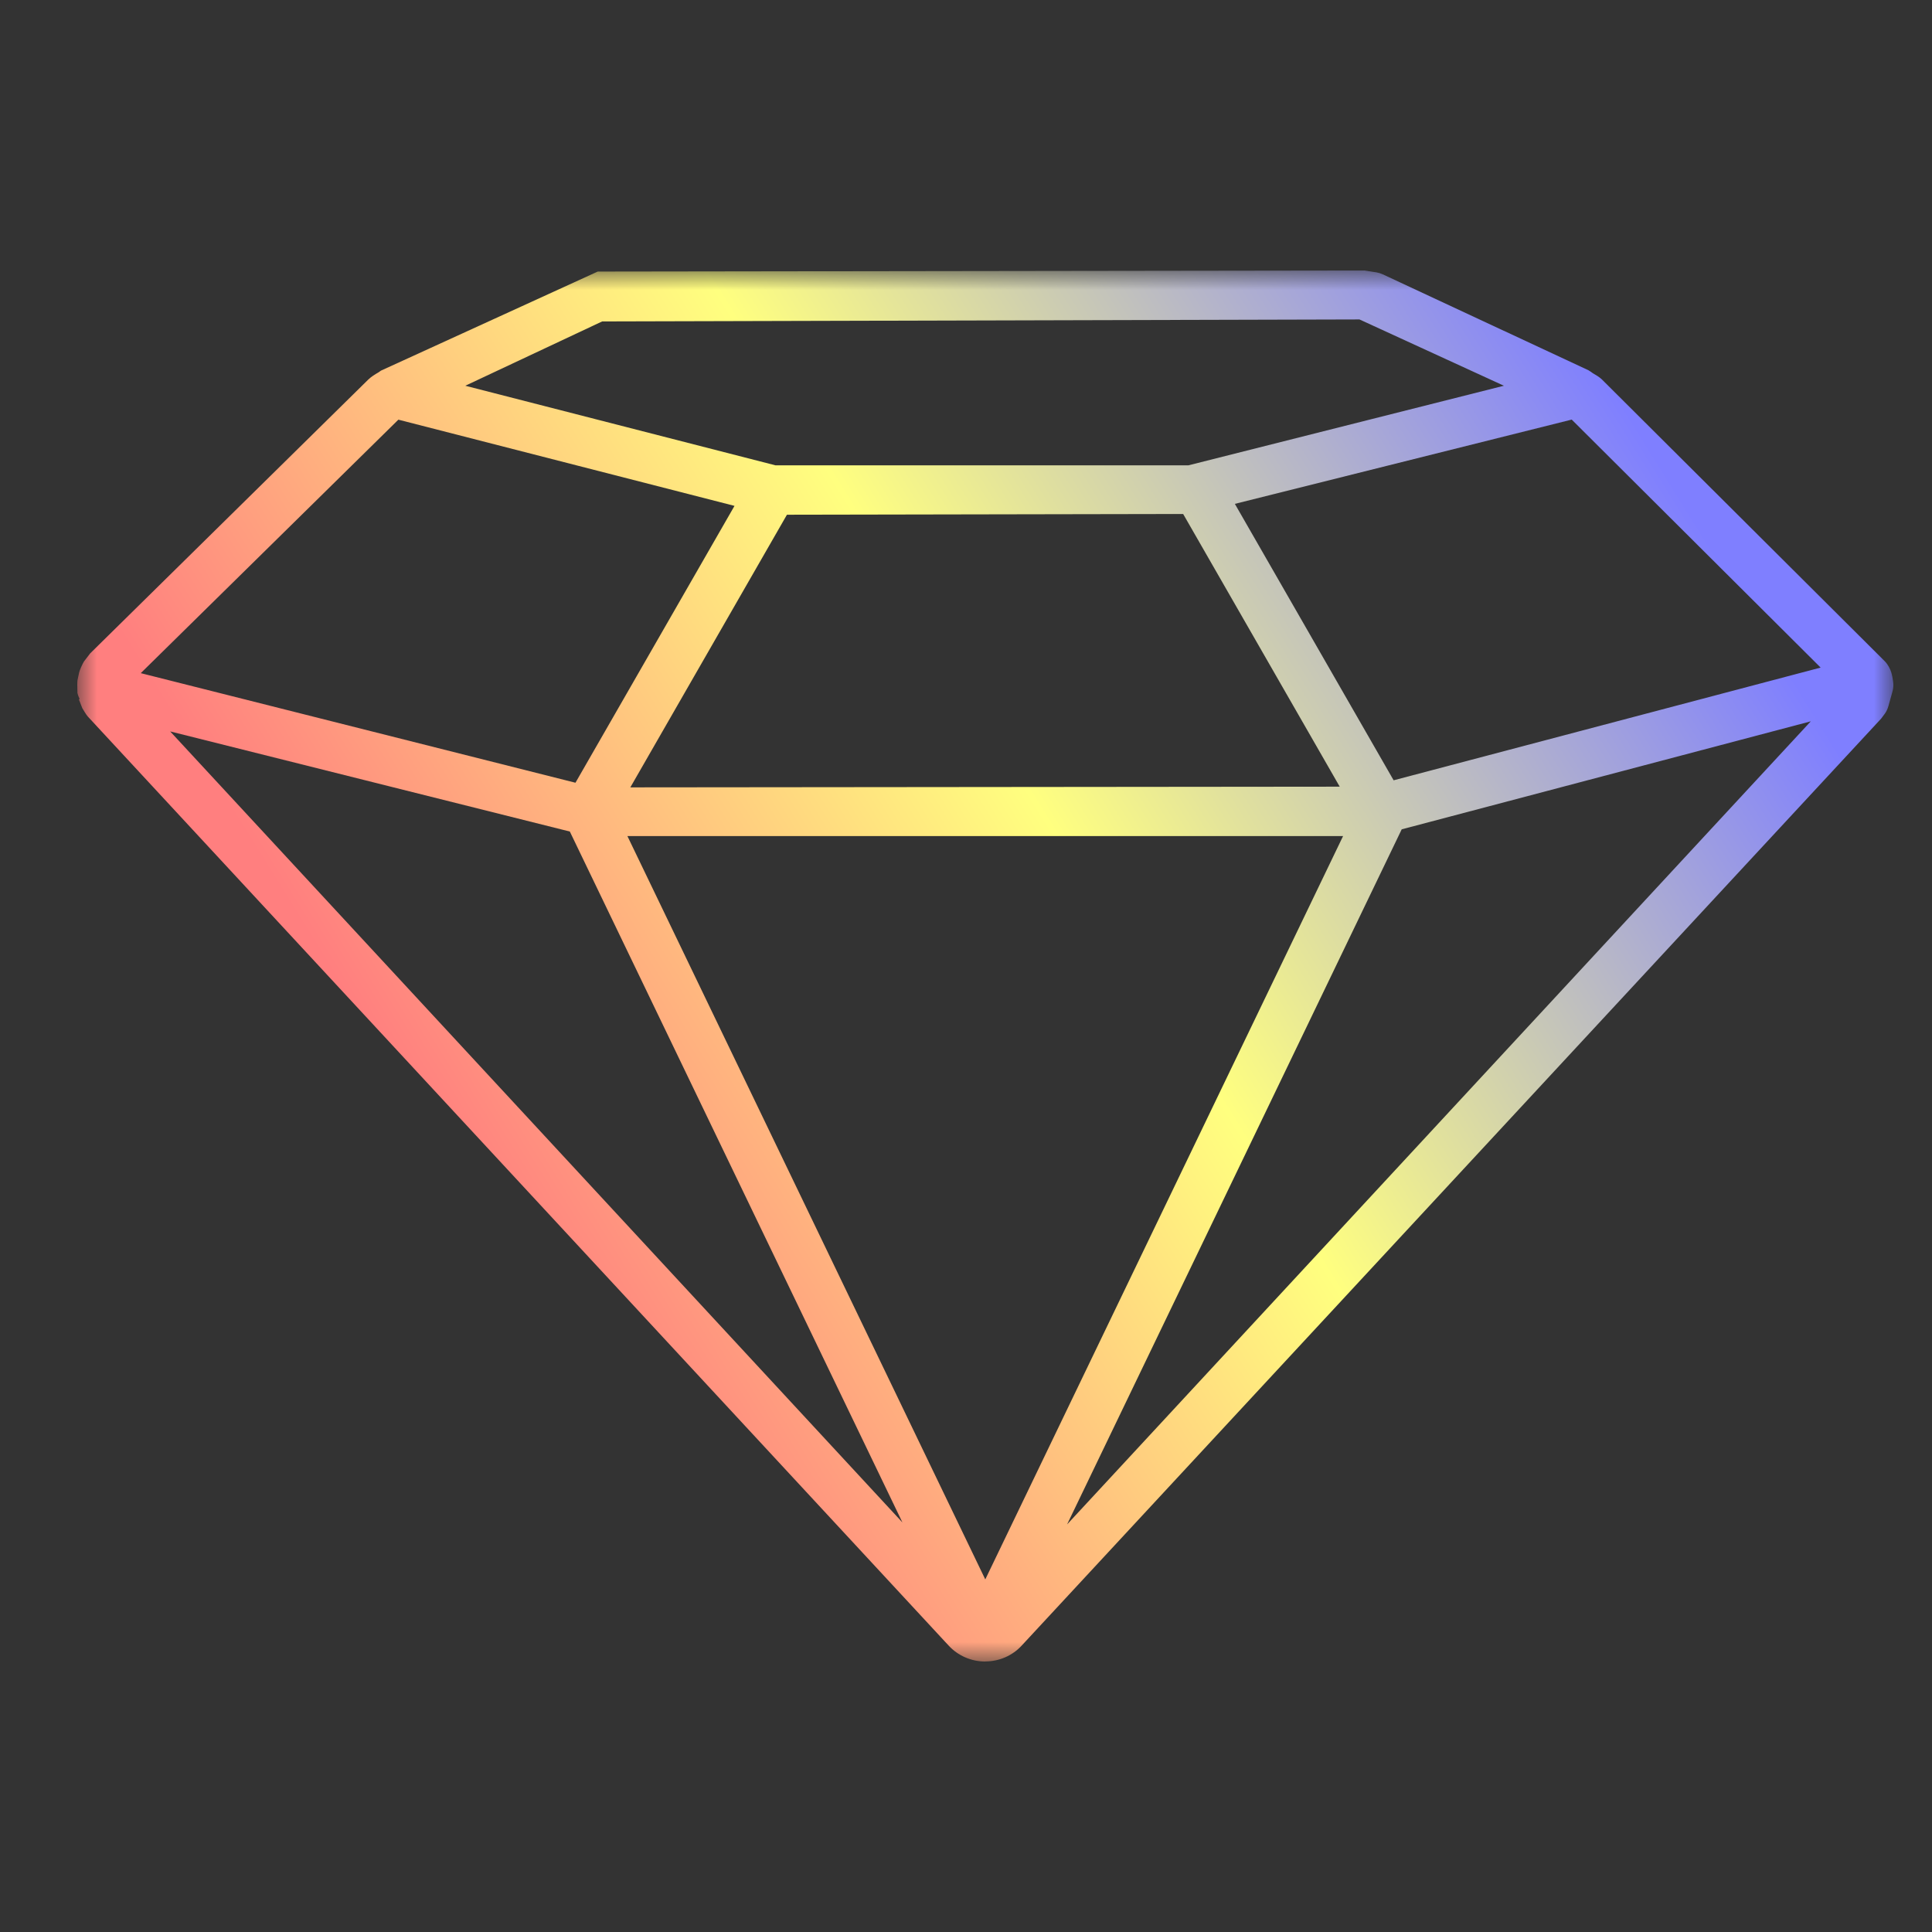 <?xml version="1.0" encoding="UTF-8"?>
<svg width="50px" height="50px" viewBox="0 0 50 50" version="1.1" xmlns="http://www.w3.org/2000/svg" xmlns:xlink="http://www.w3.org/1999/xlink">
    <rect x="0" y="0" width="50" height="50" fill="#333333" stroke="none"/>
    <title>ColorDiamondIcon</title>
    <defs>
        <polygon id="path-1" points="0 0 47 0 47 36 0 36"></polygon>
        <linearGradient x1="93.018%" y1="26.116%" x2="19.331%" y2="61.758%" id="linearGradient-3">
            <stop stop-color="#7F7FFF" offset="0%"></stop>
            <stop stop-color="#FFFF7F" offset="50.784%"></stop>
            <stop stop-color="#FF7F7F" offset="100%"></stop>
        </linearGradient>
    </defs>
    <g id="ColorDiamondIcon" stroke="none" stroke-width="1" fill="none" fill-rule="evenodd">
        <g id="diamond-copy-2" transform="translate(2, 7)">
            <mask id="mask-2" fill="white">
                <use xlink:href="#path-1"></use>
            </mask>
            <g id="path-1"></g>
            <path d="M13.583,1.319 L33.183,1.267 L36.921,2.983 L28.755,5.043 L18.071,5.043 L10.042,2.983 L13.583,1.319 Z M34.276,14.463 L44.863,11.668 L25.616,32.452 L34.276,14.463 Z M12.747,14.52 L21.355,32.401 L2.404,11.929 L12.747,14.52 Z M32.759,14.637 L23.499,33.875 L14.237,14.637 L32.759,14.637 Z M28.62,6.302 L32.672,13.359 L14.313,13.377 L18.366,6.321 L28.62,6.302 Z M38.676,3.859 L45.118,10.277 L34.067,13.194 L29.958,6.04 L38.676,3.859 Z M8.31,3.861 L17.009,6.092 L12.893,13.257 L1.643,10.421 L8.31,3.861 Z M46.974,10.517 C46.972,10.505 46.967,10.483 46.962,10.463 C46.961,10.459 46.962,10.456 46.961,10.452 C46.96,10.45 46.958,10.448 46.957,10.446 C46.955,10.436 46.952,10.424 46.951,10.417 C46.92,10.311 46.857,10.192 46.779,10.114 L39.454,2.817 C39.383,2.751 39.3,2.705 39.218,2.656 C39.19,2.635 39.162,2.613 39.13,2.596 C39.123,2.593 39.117,2.586 39.109,2.582 L33.786,0.1 C33.736,0.077 33.684,0.06 33.63,0.05 L33.304,0 L13.469,0.028 L7.857,2.593 C7.85,2.597 7.848,2.602 7.841,2.605 C7.826,2.614 7.815,2.625 7.8,2.634 C7.699,2.692 7.602,2.753 7.528,2.826 L0.335,9.908 L0.173,10.119 C0.137,10.177 0.062,10.338 0.048,10.405 L0.005,10.605 C-0.003,10.646 5.56244461e-05,10.803 0.003,10.891 C0.004,10.904 0.002,10.918 0.004,10.931 L0.004,10.943 L0.007,10.943 C0.018,10.995 0.04,11.043 0.061,11.09 L0.041,11.1 C0.043,11.11 0.125,11.316 0.129,11.325 C0.154,11.37 0.236,11.503 0.27,11.541 L22.553,35.59 C22.794,35.851 23.137,36 23.497,36 L23.499,35.999 L23.499,36 C23.502,36 23.505,35.998 23.506,35.998 C23.862,35.996 24.201,35.848 24.437,35.592 L46.683,11.599 C46.701,11.578 46.763,11.494 46.78,11.47 C46.822,11.41 46.852,11.345 46.872,11.274 L46.977,10.896 C47.002,10.808 47.006,10.716 46.992,10.627 L46.974,10.517 Z" id="Fill-1" fill="url(#linearGradient-3)" fill-rule="nonzero" mask="url(#mask-2)"></path>
        </g>
    </g>
</svg>